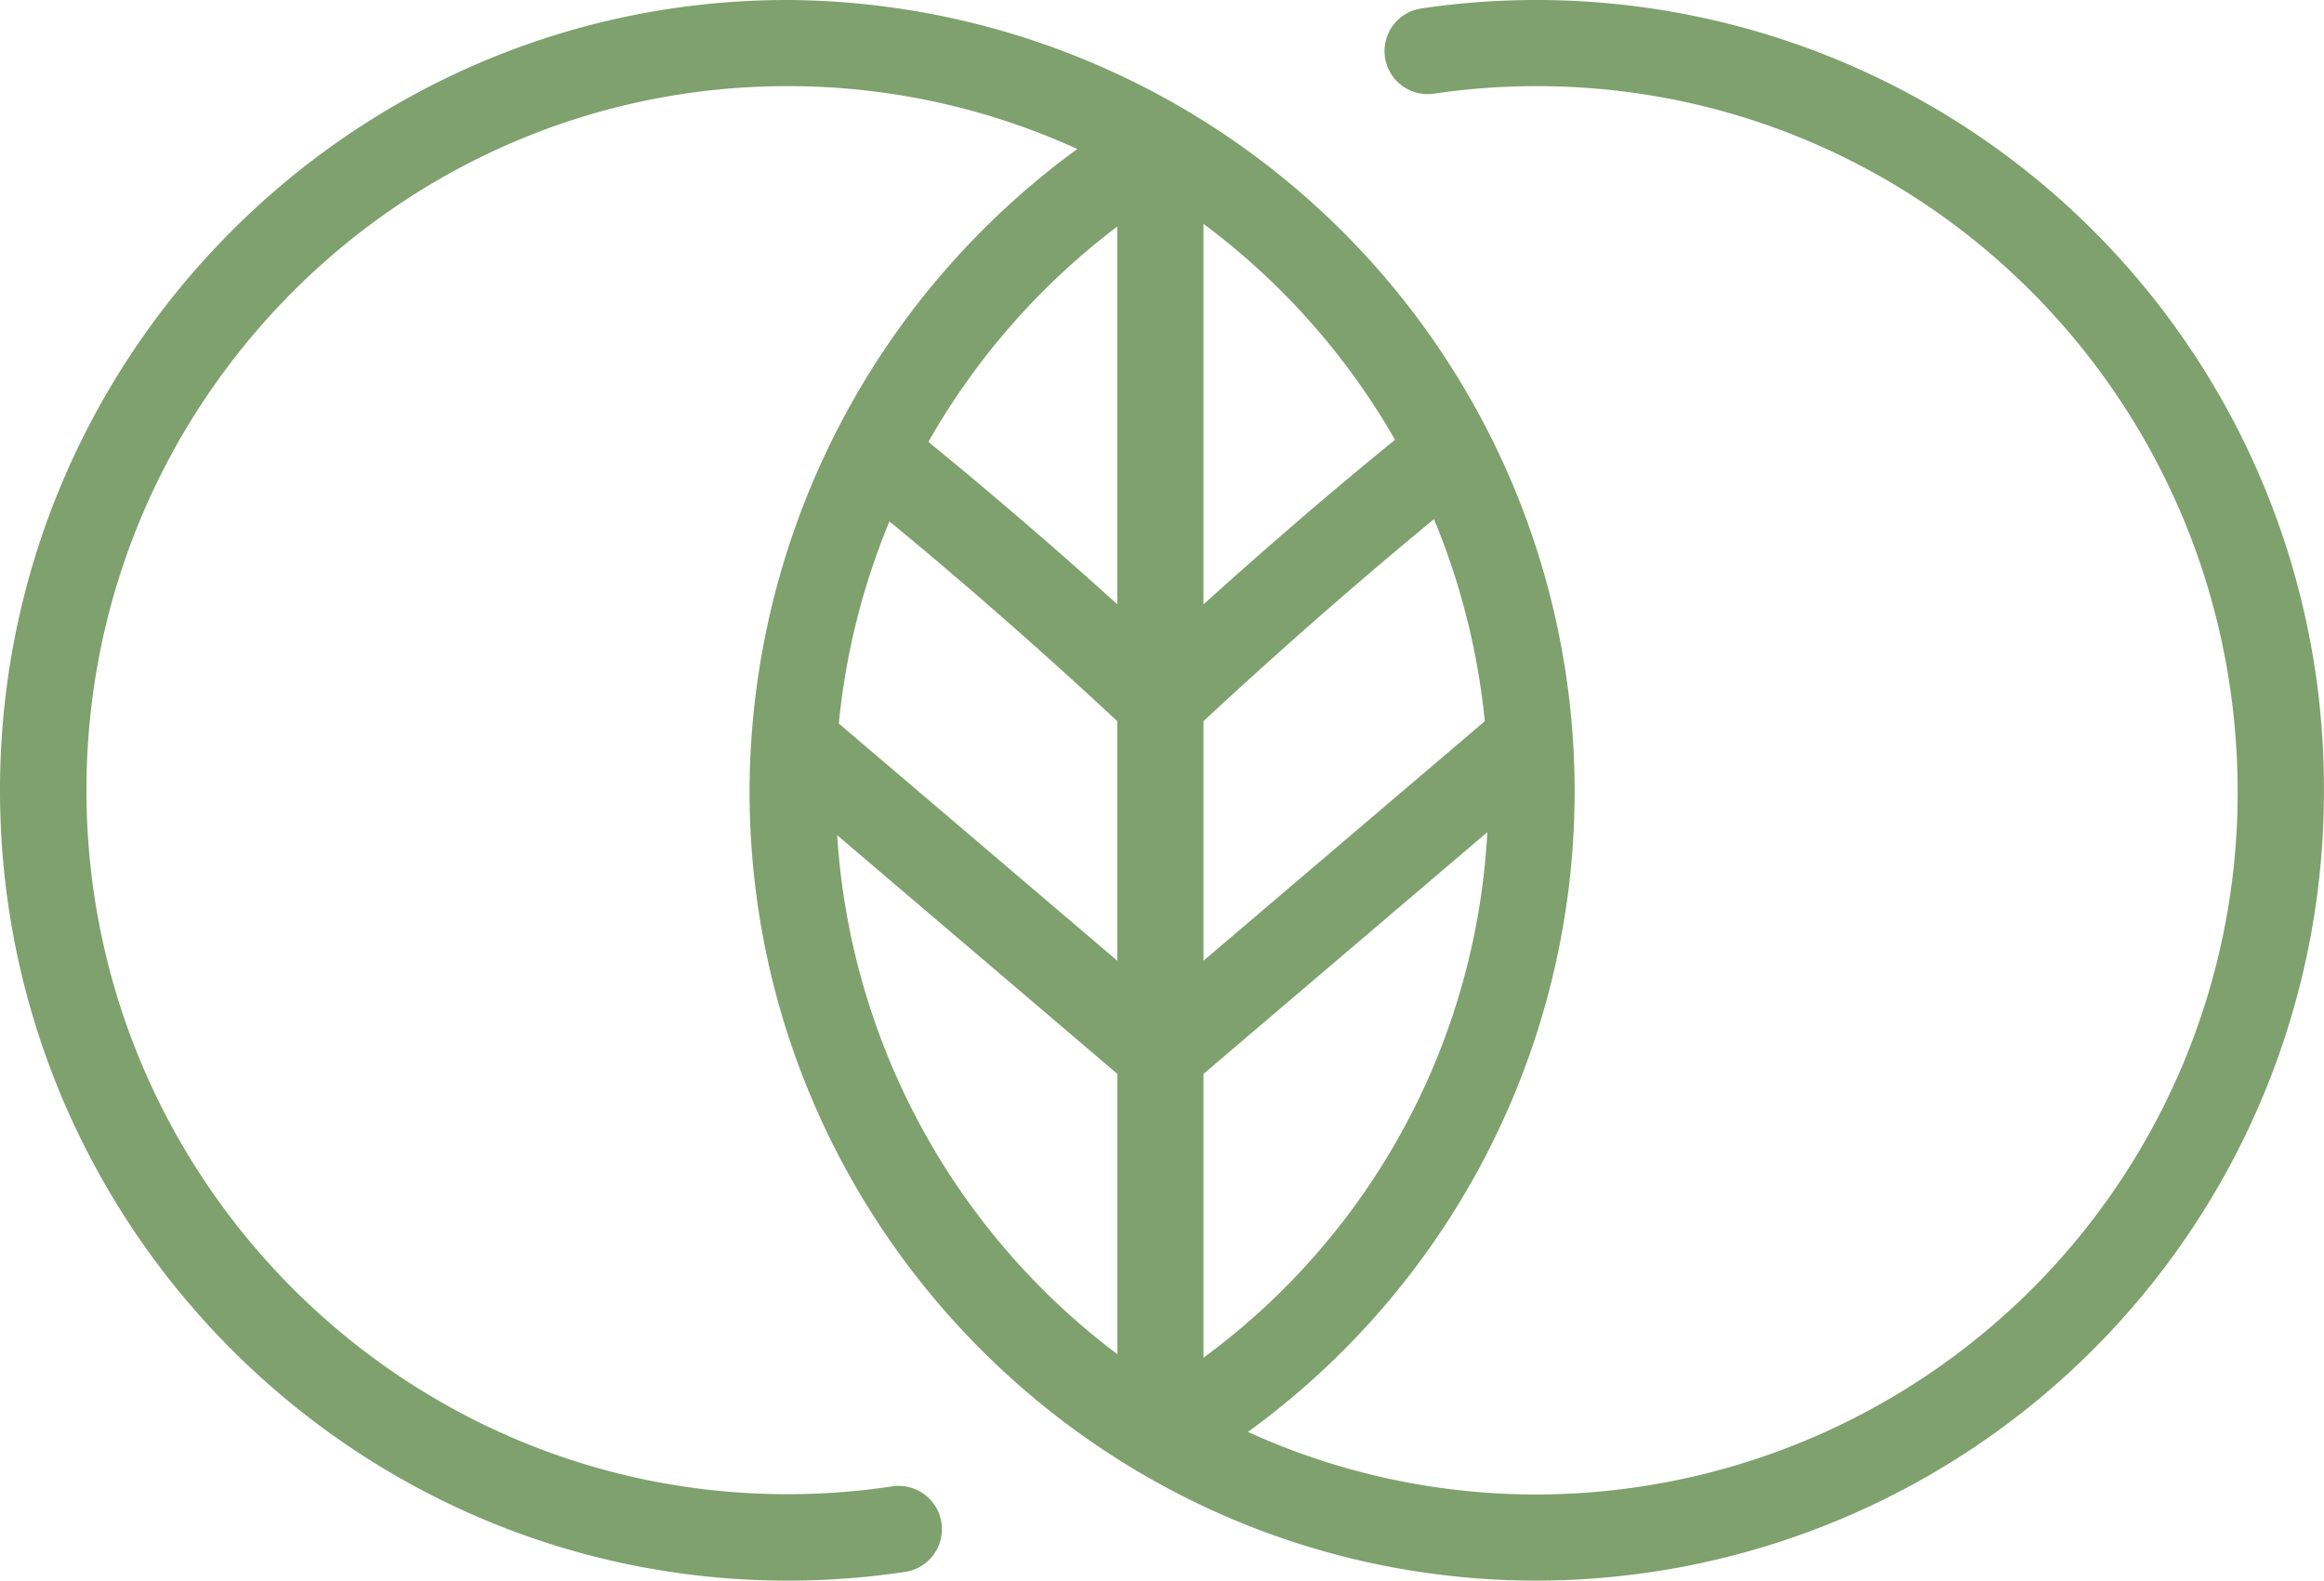 <svg id="Livello_1" data-name="Livello 1" xmlns="http://www.w3.org/2000/svg" viewBox="0 0 238.74 162.4"><defs><style>.cls-1{fill:#7ea16d;}</style></defs><path class="cls-1" d="M157.87,162.4C113.3,162.4,77,126,77,81.28v-.1a81.88,81.88,0,0,1,33.67-65.87A71.51,71.51,0,0,0,80.88,8.85c-39.71,0-72,32.45-72,72.33v0c0,39.89,32.31,72.34,72,72.34a72.5,72.5,0,0,0,10.76-.8A4.42,4.42,0,1,1,93,161.5a80.86,80.86,0,0,1-12.08.9C36.35,162.4.11,126.08,0,81.39a1.77,1.77,0,0,1,0-.23A.76.76,0,0,1,0,81C.11,36.32,36.35,0,80.88,0A81.31,81.31,0,0,1,128.2,147.12a71.29,71.29,0,0,0,29.67,6.43,72.12,72.12,0,0,0,72-71.8v-.36c0-40.23-32.31-72.54-72-72.54a72.22,72.22,0,0,0-10.56.77A4.42,4.42,0,1,1,146,.87a80.9,80.9,0,0,1,92.73,80v.64A81,81,0,0,1,157.87,162.4Zm-34.24-52.06V139.5a71.7,71.7,0,0,0,29.16-54ZM86,85.81a72.47,72.47,0,0,0,28.79,53.33v-28.8ZM123.63,74.1V98.71l28.83-24.55a.46.46,0,0,1,.07-.07,72.78,72.78,0,0,0-5.22-20.75C142.52,57.28,133.77,64.66,123.63,74.1Zm-37.46.24,28.61,24.37V74.1c-9.94-9.26-18.55-16.54-23.41-20.53A72.57,72.57,0,0,0,86.17,74.34ZM123.63,23v39.1c8.85-8,16.08-14,19.68-16.91A72.59,72.59,0,0,0,123.63,23ZM95.37,45.4c3.68,3,10.78,8.89,19.41,16.69V23.27A73,73,0,0,0,95.37,45.4Z"/></svg>